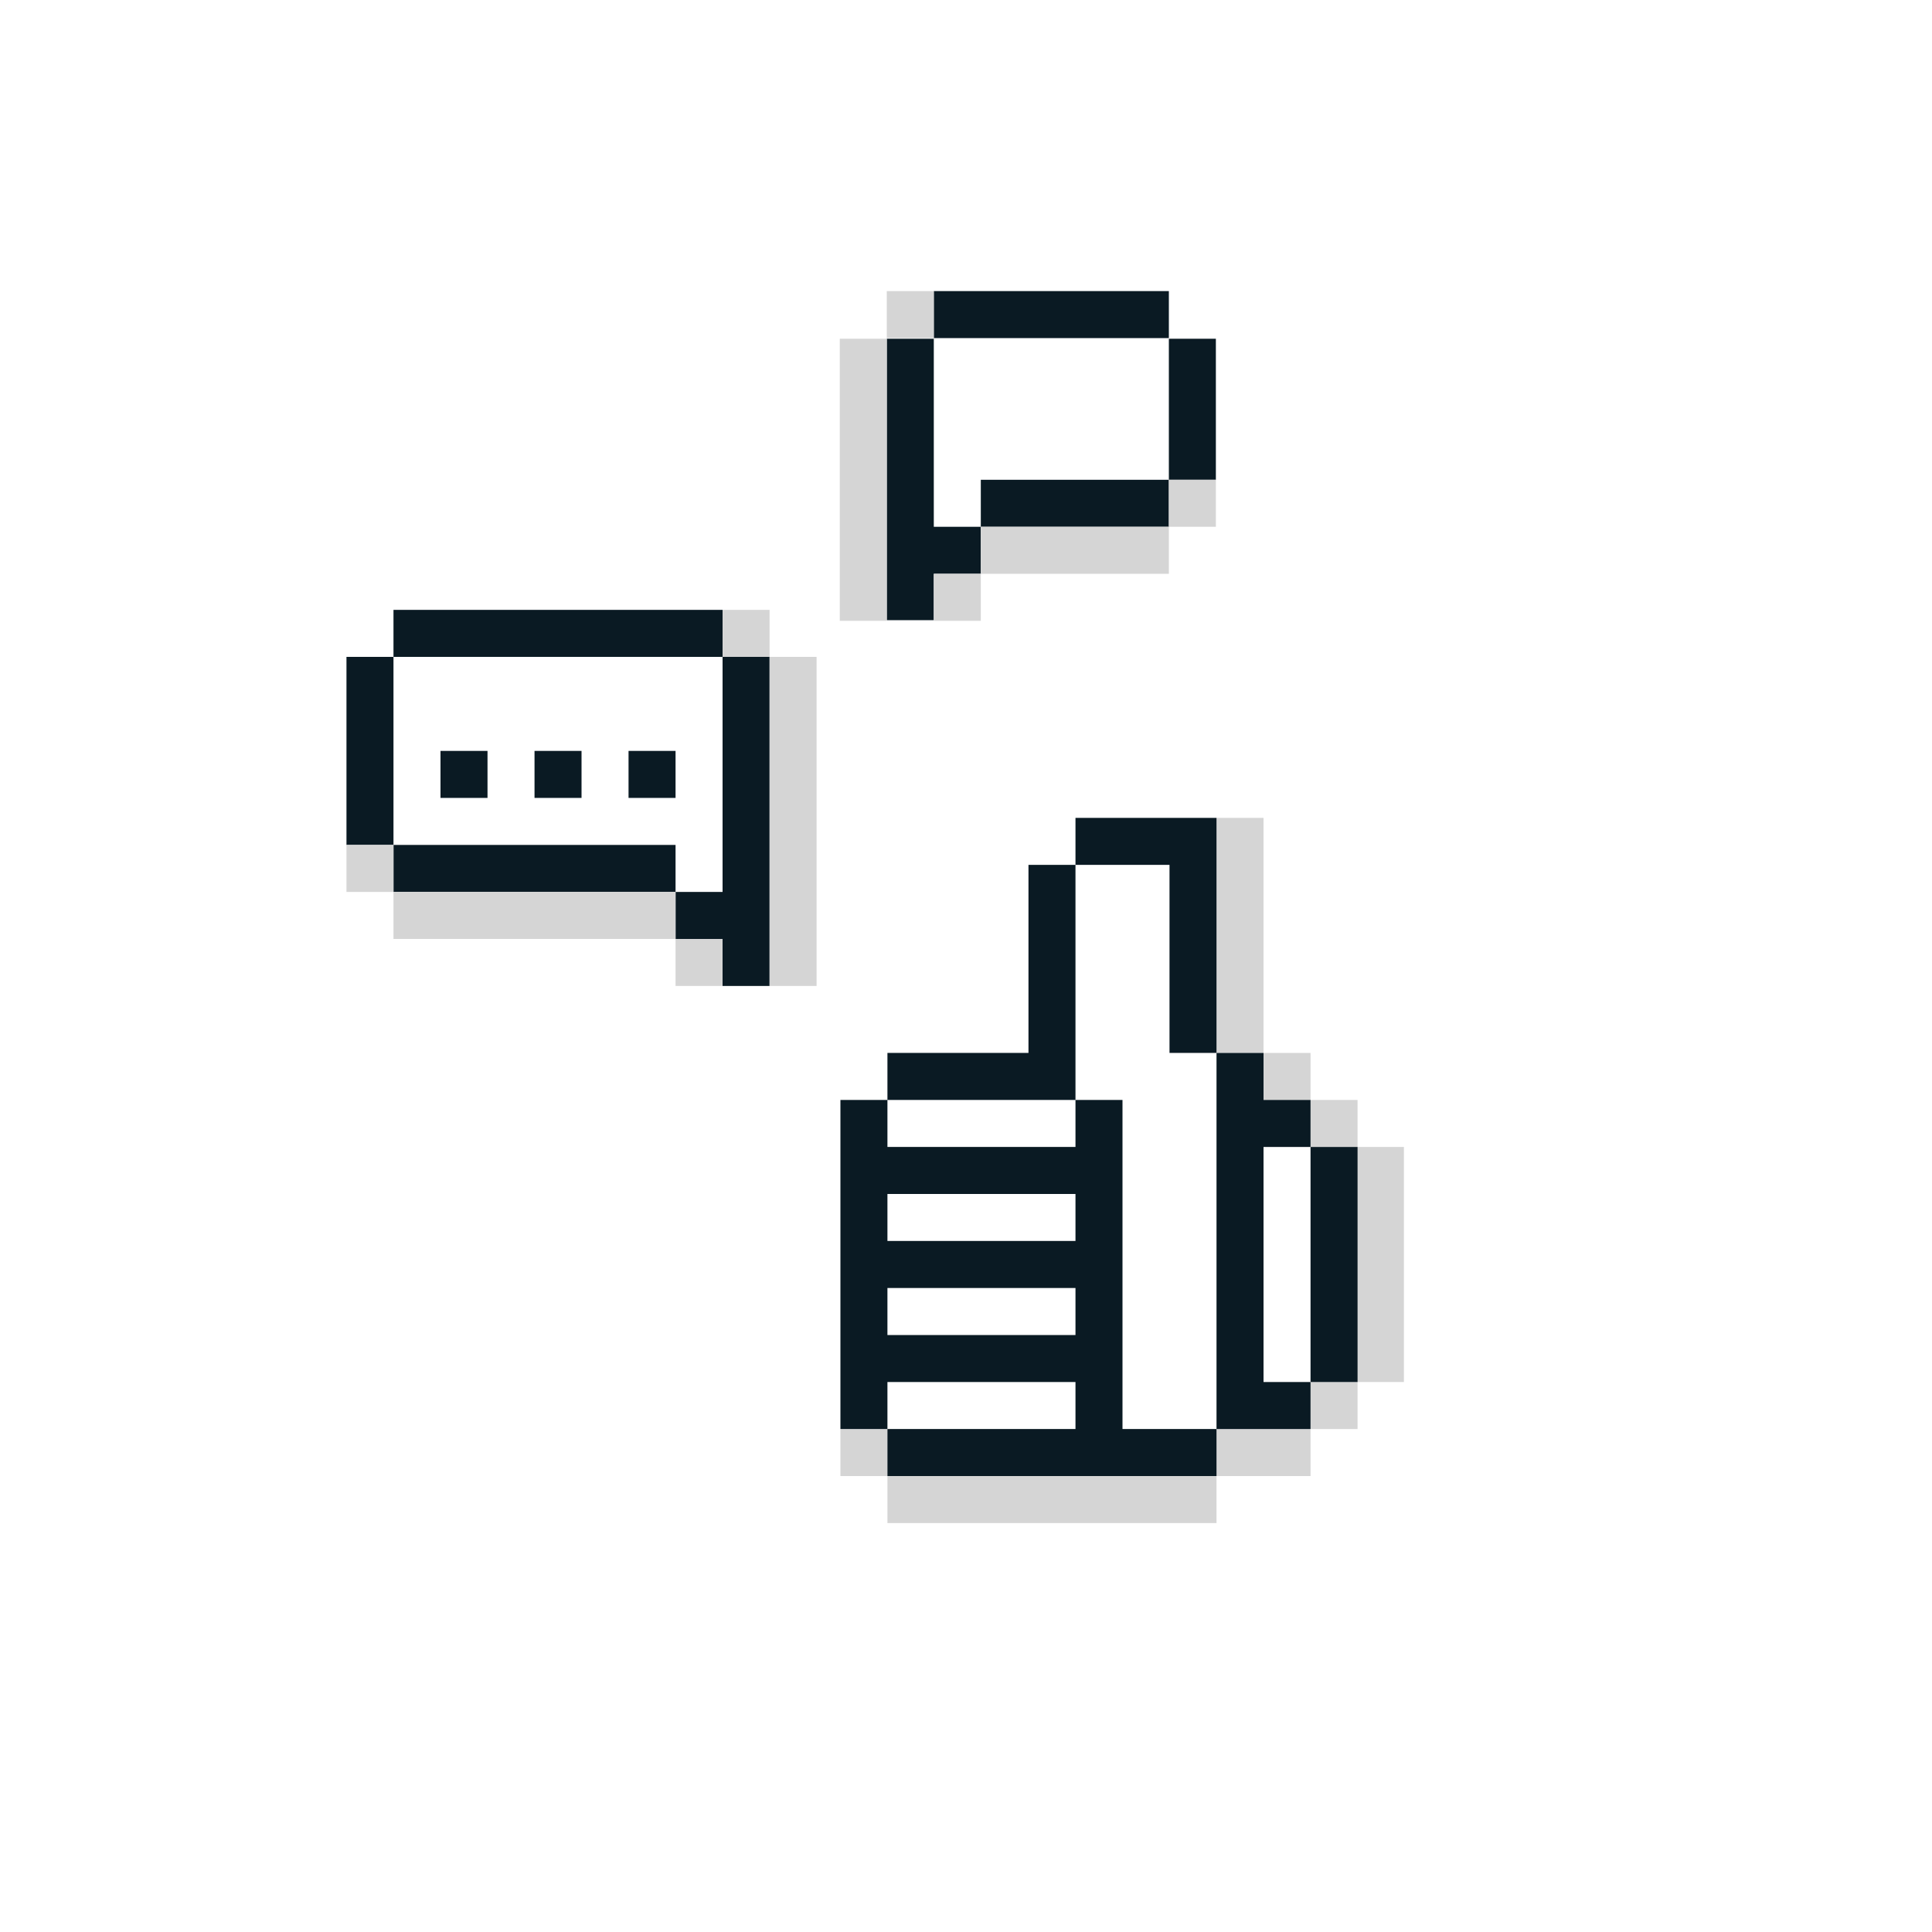 <?xml version="1.0" encoding="utf-8"?>
<!-- Generator: Adobe Illustrator 23.1.1, SVG Export Plug-In . SVG Version: 6.00 Build 0)  -->
<svg version="1.1" id="Layer_1" xmlns="http://www.w3.org/2000/svg" xmlns:xlink="http://www.w3.org/1999/xlink" x="0px" y="0px"
	 viewBox="0 0 300 300" style="enable-background:new 0 0 300 300;" xml:space="preserve">
<style type="text/css">
	.st0{fill:#0A1A23;}
	.st1{fill:#D5D5D5;}
</style>
<g>
	<g>
		<rect x="145" y="45.2" class="st0" width="36.5" height="7.3"/>
		<rect x="152.3" y="74.5" class="st0" width="29.2" height="7.3"/>
		<rect x="181.5" y="52.6" class="st0" width="7.3" height="21.9"/>
		<polygon class="st0" points="145,52.6 145,81.8 152.3,81.8 152.3,89.1 145,89.1 145,96.3 137.7,96.3 137.7,52.6 		"/>
		<rect x="137.7" y="45.2" class="st1" width="7.3" height="7.3"/>
		<rect x="145" y="89.1" class="st1" width="7.3" height="7.3"/>
		<rect x="181.5" y="74.5" class="st1" width="7.3" height="7.3"/>
		<rect x="152.3" y="81.8" class="st1" width="29.2" height="7.3"/>
		<rect x="130.4" y="52.6" class="st1" width="7.3" height="43.8"/>
	</g>
	<g>
		<rect x="61.1" y="94.7" class="st0" width="51.1" height="7.3"/>
		<rect x="68.4" y="116.6" class="st0" width="7.3" height="7.3"/>
		<rect x="83" y="116.6" class="st0" width="7.3" height="7.3"/>
		<rect x="97.6" y="116.6" class="st0" width="7.3" height="7.3"/>
		<rect x="61.1" y="131.2" class="st0" width="43.8" height="7.3"/>
		<rect x="53.8" y="102" class="st0" width="7.3" height="29.2"/>
		<polygon class="st0" points="112.2,102 112.2,138.5 104.9,138.5 104.9,145.8 112.2,145.8 112.2,153.1 119.5,153.1 119.5,102 		"/>
		<rect x="112.2" y="94.7" class="st1" width="7.3" height="7.3"/>
		<rect x="104.9" y="145.8" class="st1" width="7.3" height="7.3"/>
		<rect x="53.8" y="131.2" class="st1" width="7.3" height="7.3"/>
		<rect x="61.1" y="138.5" class="st1" width="43.8" height="7.3"/>
		<rect x="119.5" y="102" class="st1" width="7.3" height="51.1"/>
	</g>
	<g>
		<rect x="196.2" y="163.5" class="st1" width="7.3" height="7.3"/>
		<rect x="203.5" y="170.8" class="st1" width="7.3" height="7.3"/>
		<rect x="203.5" y="214.6" class="st1" width="7.3" height="7.3"/>
		<rect x="130.5" y="221.9" class="st1" width="7.3" height="7.3"/>
		<rect x="137.8" y="229.2" class="st1" width="51.1" height="7.3"/>
		<rect x="188.9" y="221.9" class="st1" width="14.6" height="7.3"/>
		<rect x="210.7" y="178.1" class="st1" width="7.3" height="36.5"/>
		<rect x="188.9" y="127" class="st1" width="7.3" height="36.5"/>
		<g>
			<path class="st0" d="M174.3,170.8H167v-36.5h14.6v29.2h7.3V127H167v7.3h-7.3v29.2h-21.9v7.3h-7.3v51.1h7.3v-7.3H167v7.3h-29.2
				v7.3h51.1v-7.3h-14.6V170.8z M167,170.8L167,170.8v7.3h-29.2v-7.3H167z M167,185.4v7.3h-29.2v-7.3H167z M137.8,207.3V200H167v7.3
				H137.8z"/>
			<rect x="203.5" y="178.1" class="st0" width="7.3" height="36.5"/>
			<polygon class="st0" points="196.2,178.1 203.5,178.1 203.5,170.8 196.2,170.8 196.2,163.5 188.9,163.5 188.9,221.9 203.5,221.9 
				203.5,214.6 196.2,214.6 			"/>
		</g>
	</g>
</g>
</svg>
